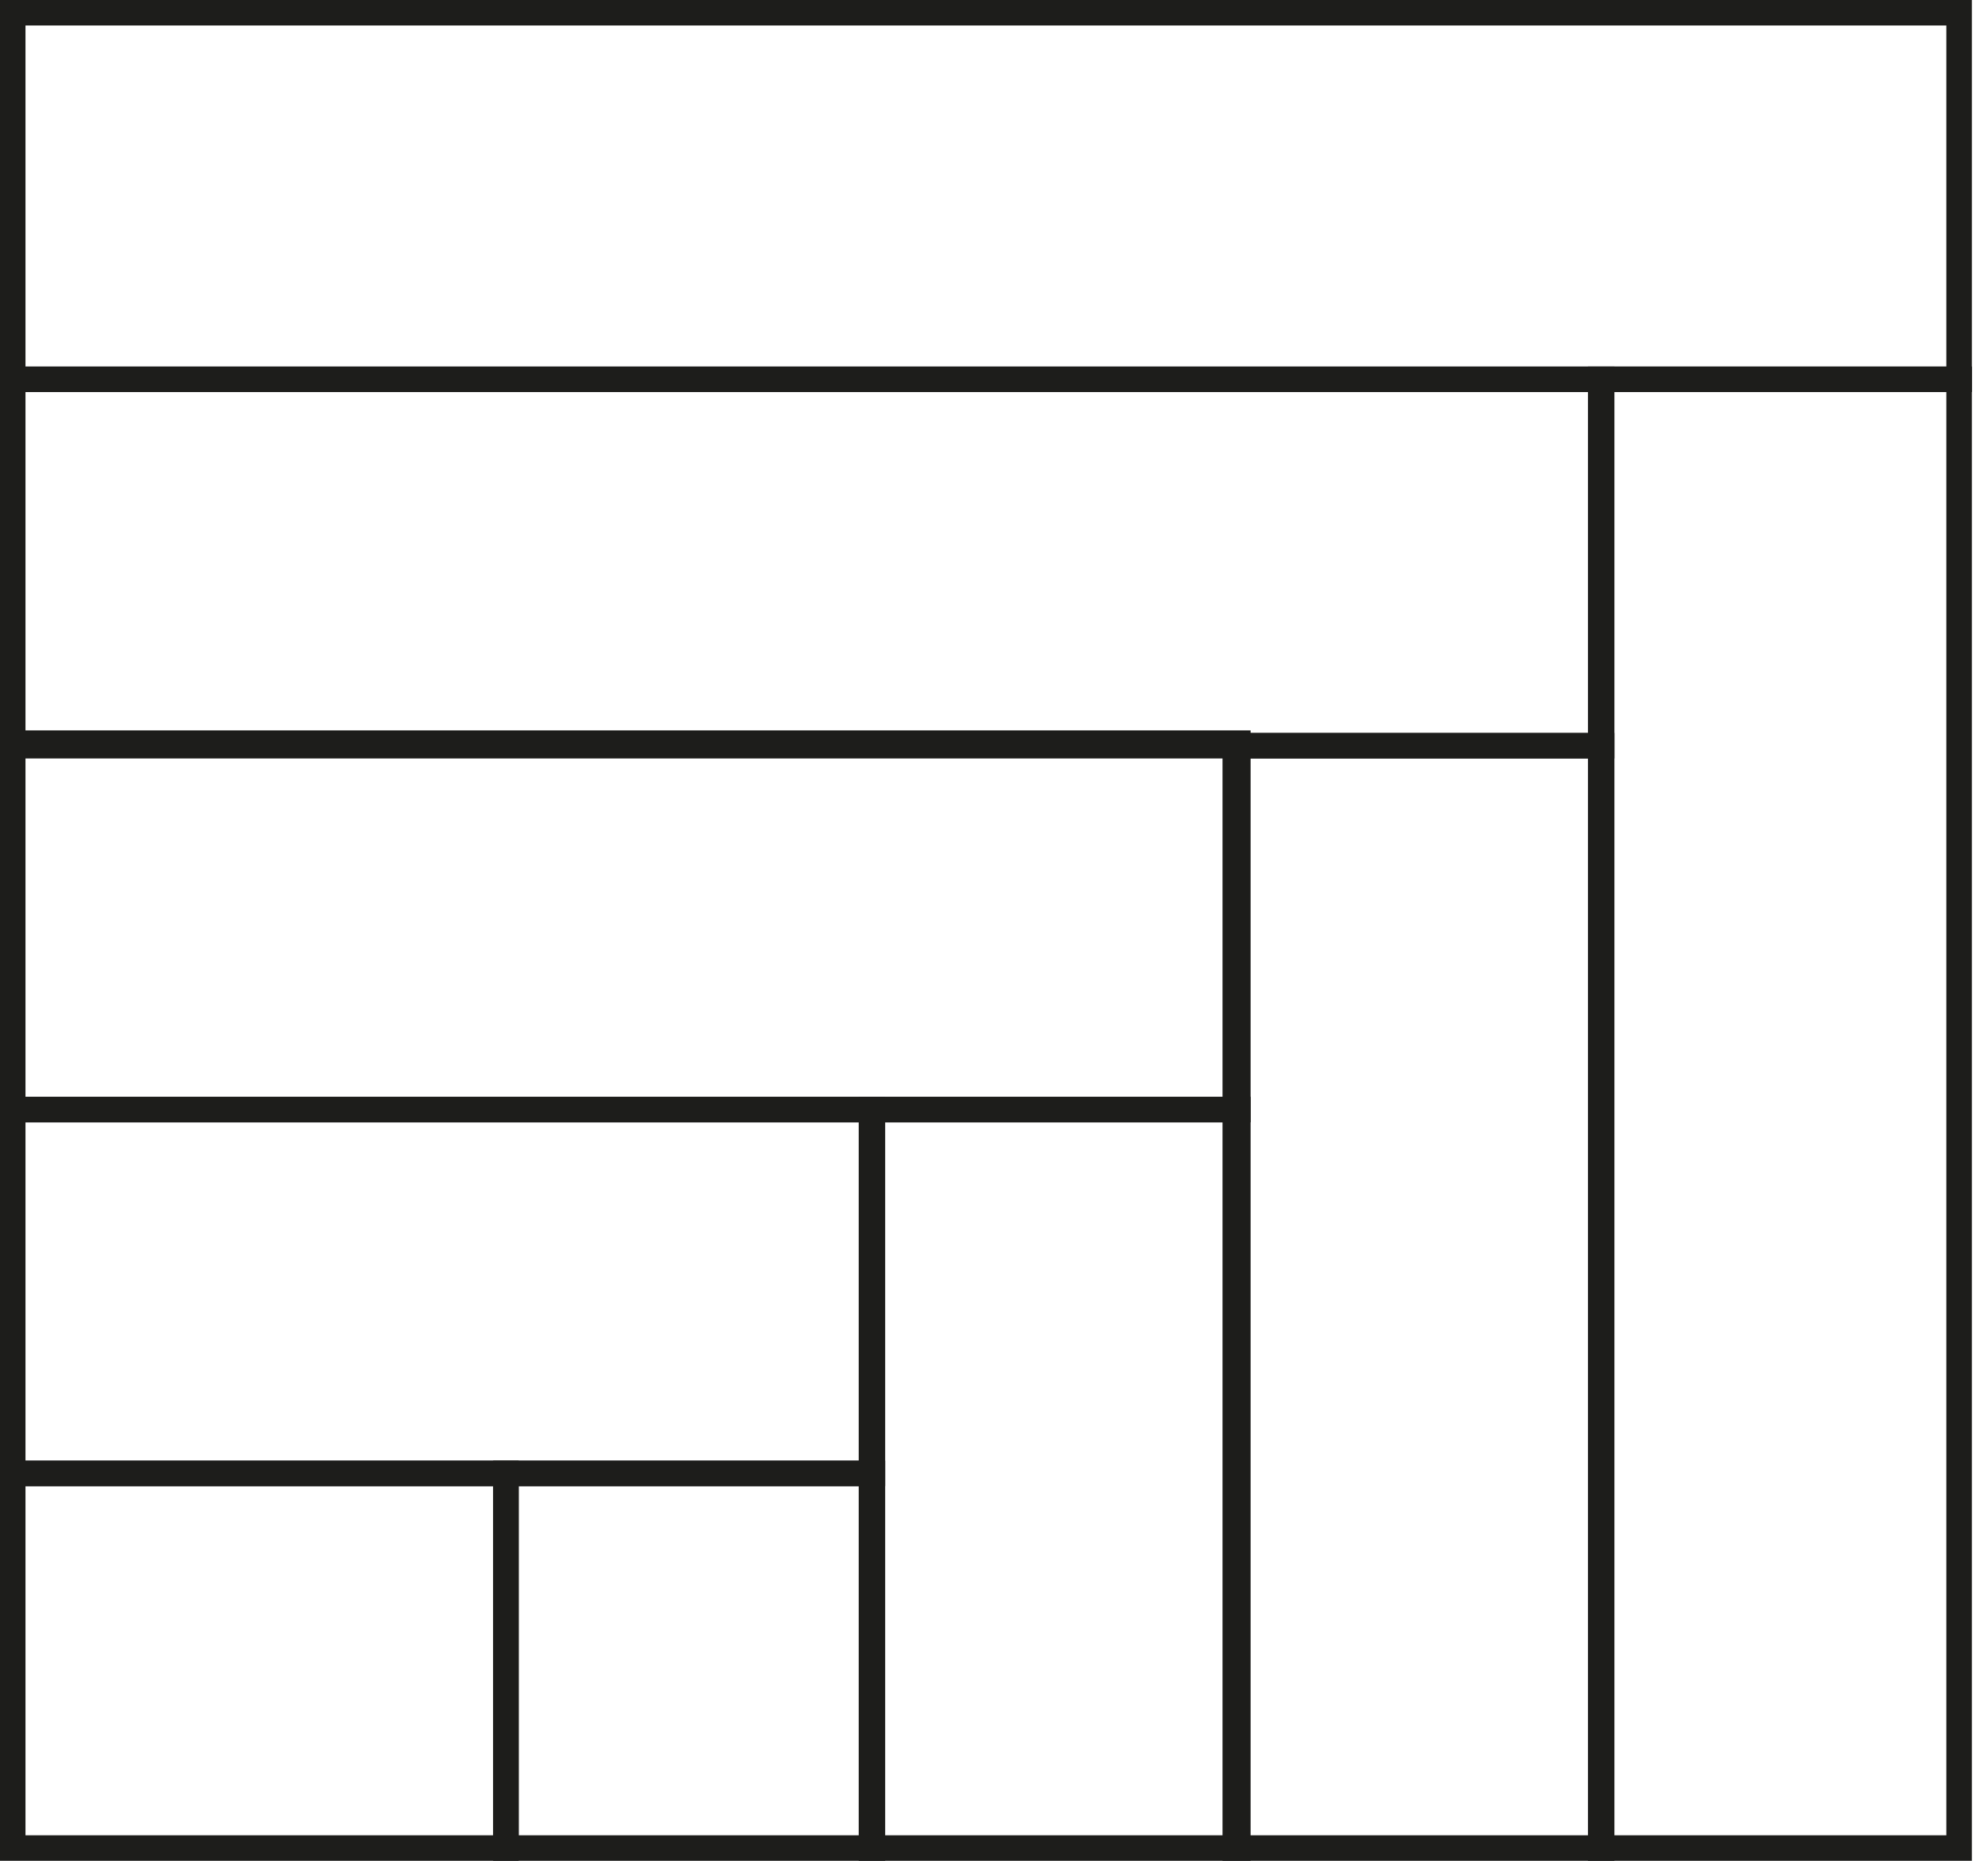 <svg width="78" height="73" viewBox="0 0 78 73" fill="none" xmlns="http://www.w3.org/2000/svg">
<path d="M76.866 0.5H0.5V14.88H76.866V0.5Z" stroke="#1D1D1B" stroke-miterlimit="10"/>
<path d="M76.866 14.88H62.804V72.5H76.866V14.88Z" stroke="#1D1D1B" stroke-miterlimit="10"/>
<path d="M62.842 14.88H0.5V29.255H62.842V14.88Z" stroke="#1D1D1B" stroke-miterlimit="10"/>
<path d="M62.842 29.255H48.466V72.5H62.842V29.255Z" stroke="#1D1D1B" stroke-miterlimit="10"/>
<path d="M48.568 29.154H0.5V43.529H48.568V29.154Z" stroke="#1D1D1B" stroke-miterlimit="10"/>
<path d="M48.568 43.529H34.192V72.5H48.568V43.529Z" stroke="#1D1D1B" stroke-miterlimit="10"/>
<path d="M34.23 43.529H0.5V57.803H34.23V43.529Z" stroke="#1D1D1B" stroke-miterlimit="10"/>
<path d="M19.851 57.803H0.5V72.5H19.851V57.803Z" stroke="#1D1D1B" stroke-miterlimit="10"/>
<path d="M34.23 57.803H19.851V72.5H34.23V57.803Z" stroke="#1D1D1B" stroke-miterlimit="10"/>
</svg>

